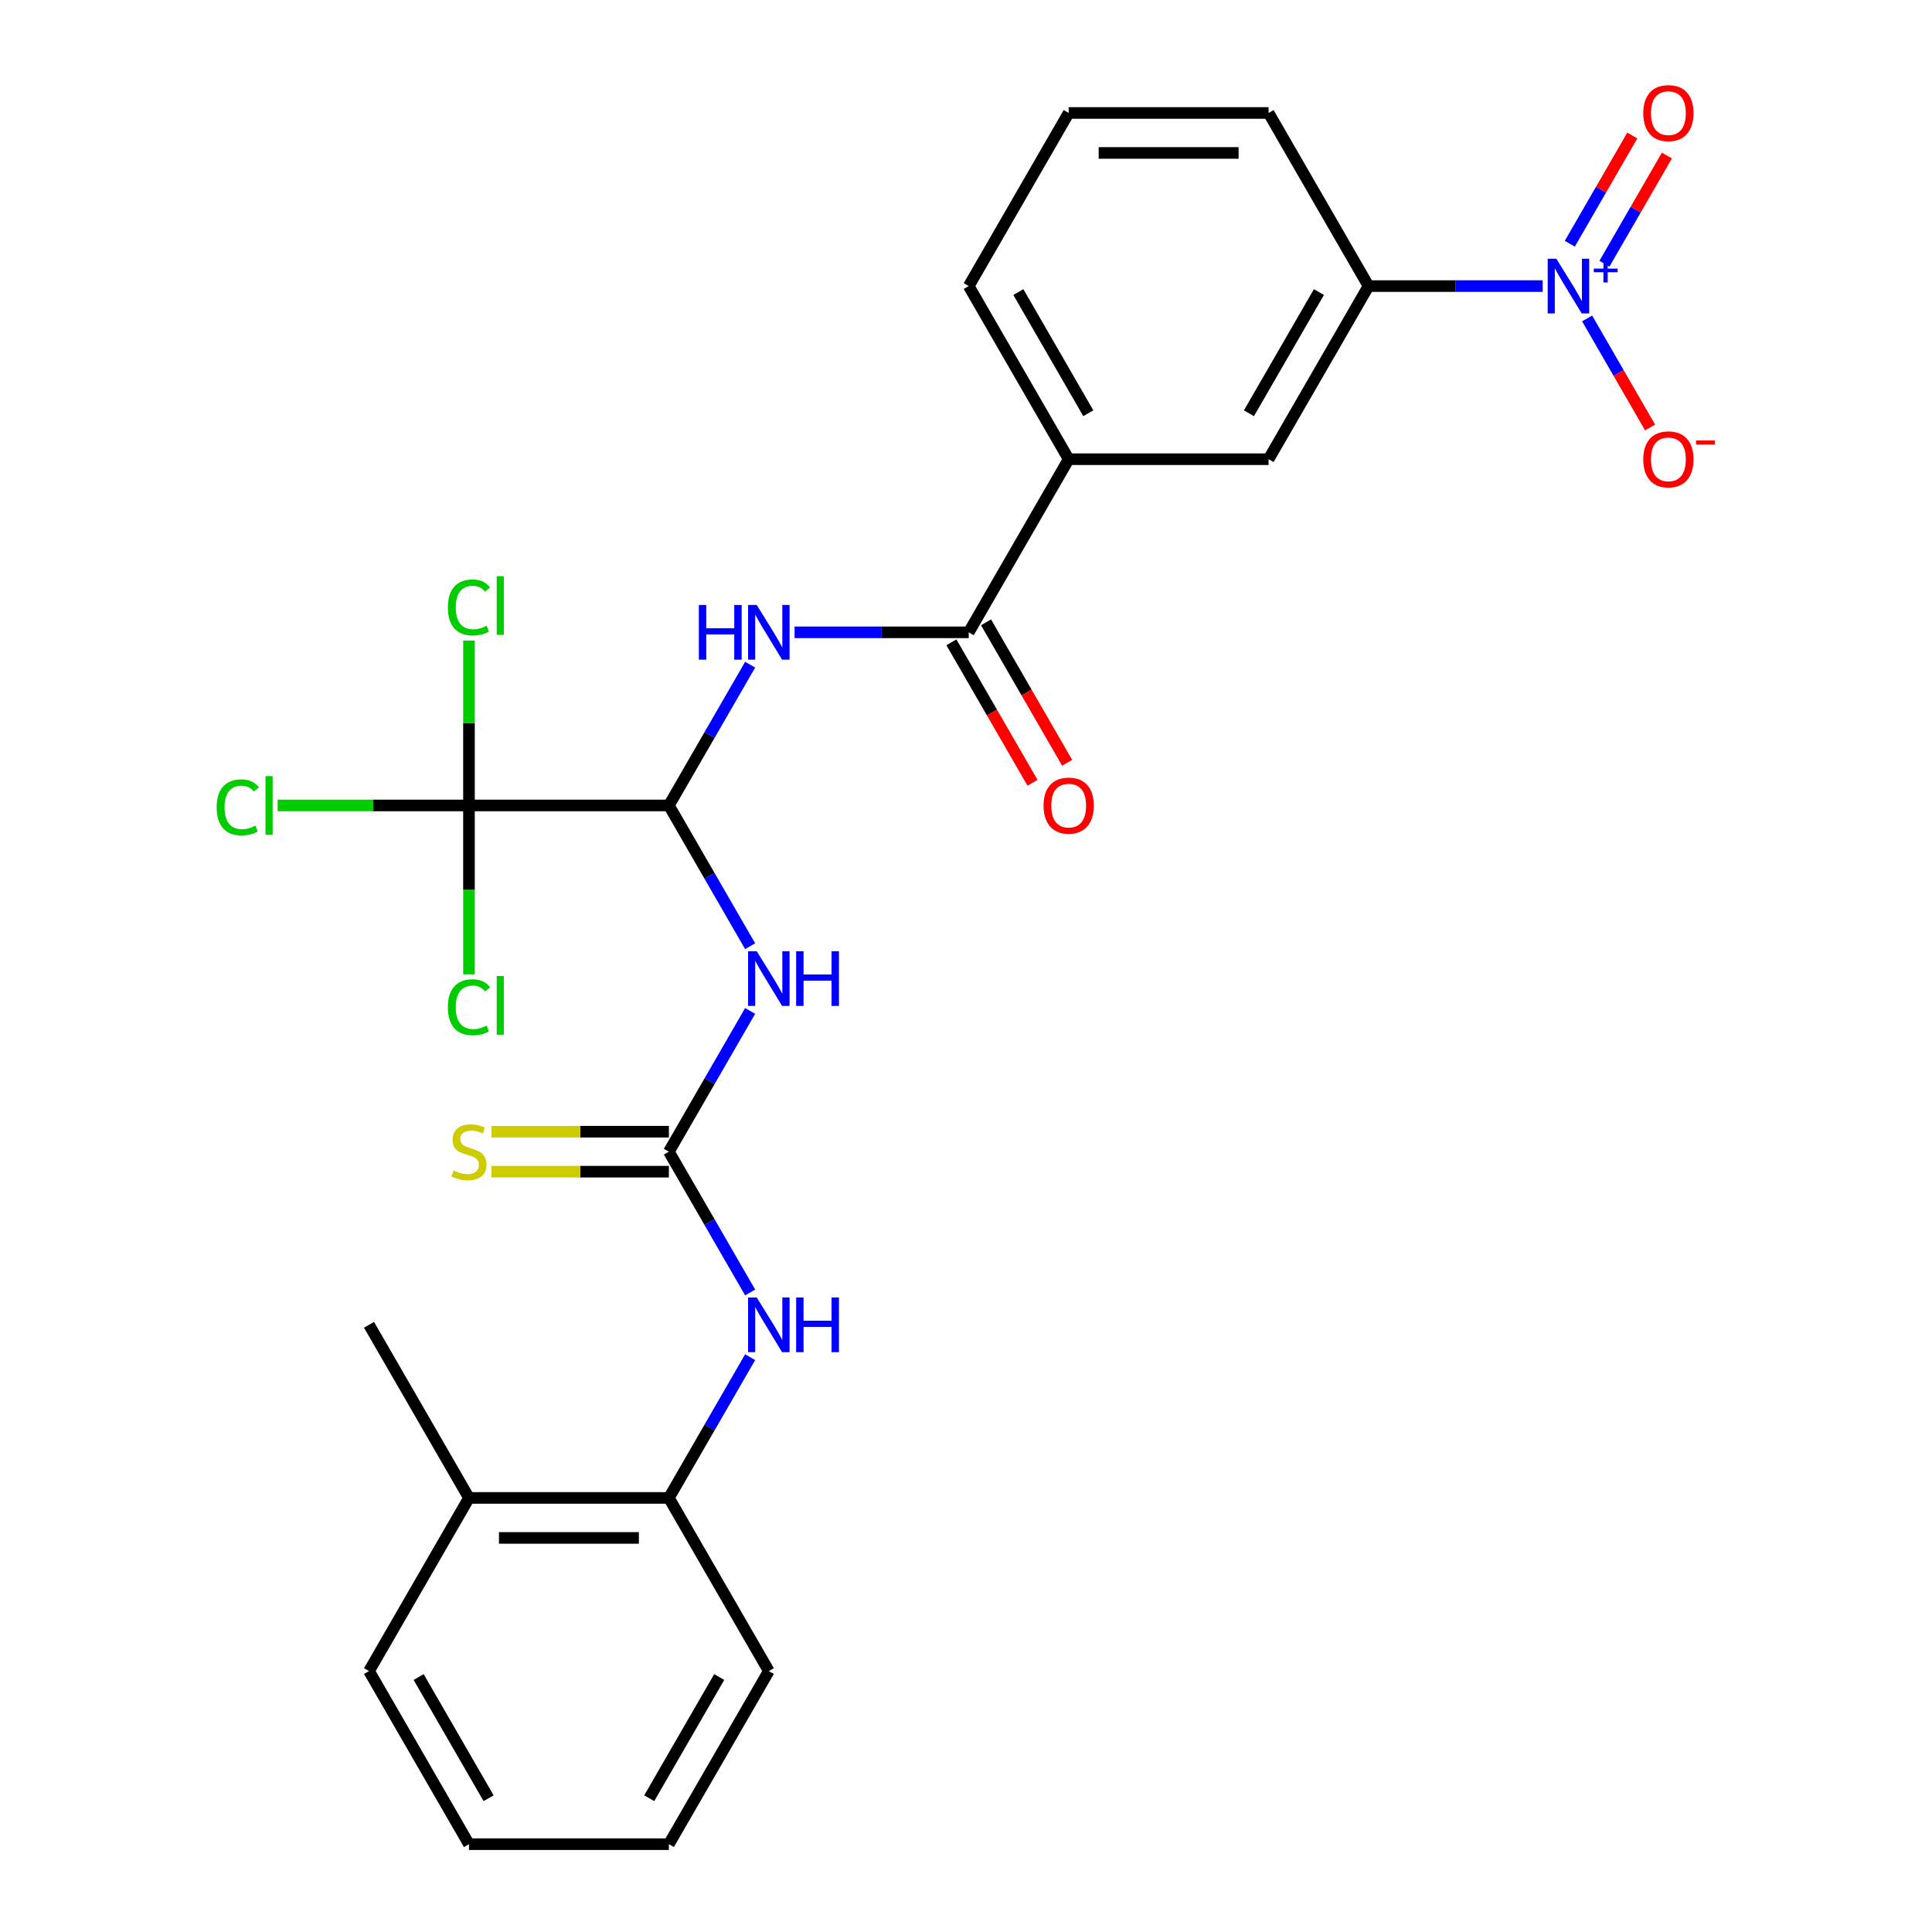 <?xml version='1.0' encoding='iso-8859-1'?>
<svg version='1.1' baseProfile='full'
              xmlns='http://www.w3.org/2000/svg'
                      xmlns:rdkit='http://www.rdkit.org/xml'
                      xmlns:xlink='http://www.w3.org/1999/xlink'
                  xml:space='preserve'
width='1000px' height='1000px' viewBox='0 0 1000 1000'>
<!-- END OF HEADER -->
<rect style='opacity:1.0;fill:#FFFFFF;stroke:none' width='1000' height='1000' x='0' y='0'> </rect>
<path class='bond-7' d='M 798.497,148.078 L 753.425,148.078' style='fill:none;fill-rule:evenodd;stroke:#0000FF;stroke-width:6px;stroke-linecap:butt;stroke-linejoin:miter;stroke-opacity:1' />
<path class='bond-7' d='M 753.425,148.078 L 708.354,148.078' style='fill:none;fill-rule:evenodd;stroke:#000000;stroke-width:6px;stroke-linecap:butt;stroke-linejoin:miter;stroke-opacity:1' />
<path class='bond-11' d='M 821.492,164.824 L 837.784,193.043' style='fill:none;fill-rule:evenodd;stroke:#0000FF;stroke-width:6px;stroke-linecap:butt;stroke-linejoin:miter;stroke-opacity:1' />
<path class='bond-11' d='M 837.784,193.043 L 854.076,221.262' style='fill:none;fill-rule:evenodd;stroke:#FF0000;stroke-width:6px;stroke-linecap:butt;stroke-linejoin:miter;stroke-opacity:1' />
<path class='bond-13' d='M 830.453,136.504 L 846.618,108.506' style='fill:none;fill-rule:evenodd;stroke:#0000FF;stroke-width:6px;stroke-linecap:butt;stroke-linejoin:miter;stroke-opacity:1' />
<path class='bond-13' d='M 846.618,108.506 L 862.783,80.507' style='fill:none;fill-rule:evenodd;stroke:#FF0000;stroke-width:6px;stroke-linecap:butt;stroke-linejoin:miter;stroke-opacity:1' />
<path class='bond-13' d='M 812.531,126.157 L 828.697,98.159' style='fill:none;fill-rule:evenodd;stroke:#0000FF;stroke-width:6px;stroke-linecap:butt;stroke-linejoin:miter;stroke-opacity:1' />
<path class='bond-13' d='M 828.697,98.159 L 844.862,70.16' style='fill:none;fill-rule:evenodd;stroke:#FF0000;stroke-width:6px;stroke-linecap:butt;stroke-linejoin:miter;stroke-opacity:1' />
<path class='bond-0' d='M 346.209,416.9 L 367.242,380.47' style='fill:none;fill-rule:evenodd;stroke:#000000;stroke-width:6px;stroke-linecap:butt;stroke-linejoin:miter;stroke-opacity:1' />
<path class='bond-0' d='M 367.242,380.47 L 388.275,344.039' style='fill:none;fill-rule:evenodd;stroke:#0000FF;stroke-width:6px;stroke-linecap:butt;stroke-linejoin:miter;stroke-opacity:1' />
<path class='bond-1' d='M 346.209,416.9 L 367.242,453.331' style='fill:none;fill-rule:evenodd;stroke:#000000;stroke-width:6px;stroke-linecap:butt;stroke-linejoin:miter;stroke-opacity:1' />
<path class='bond-1' d='M 367.242,453.331 L 388.275,489.761' style='fill:none;fill-rule:evenodd;stroke:#0000FF;stroke-width:6px;stroke-linecap:butt;stroke-linejoin:miter;stroke-opacity:1' />
<path class='bond-4' d='M 346.209,416.9 L 242.739,416.9' style='fill:none;fill-rule:evenodd;stroke:#000000;stroke-width:6px;stroke-linecap:butt;stroke-linejoin:miter;stroke-opacity:1' />
<path class='bond-2' d='M 388.275,523.255 L 367.242,559.685' style='fill:none;fill-rule:evenodd;stroke:#0000FF;stroke-width:6px;stroke-linecap:butt;stroke-linejoin:miter;stroke-opacity:1' />
<path class='bond-2' d='M 367.242,559.685 L 346.209,596.115' style='fill:none;fill-rule:evenodd;stroke:#000000;stroke-width:6px;stroke-linecap:butt;stroke-linejoin:miter;stroke-opacity:1' />
<path class='bond-6' d='M 346.209,596.115 L 367.242,632.546' style='fill:none;fill-rule:evenodd;stroke:#000000;stroke-width:6px;stroke-linecap:butt;stroke-linejoin:miter;stroke-opacity:1' />
<path class='bond-6' d='M 367.242,632.546 L 388.275,668.976' style='fill:none;fill-rule:evenodd;stroke:#0000FF;stroke-width:6px;stroke-linecap:butt;stroke-linejoin:miter;stroke-opacity:1' />
<path class='bond-12' d='M 346.209,585.768 L 300.308,585.768' style='fill:none;fill-rule:evenodd;stroke:#000000;stroke-width:6px;stroke-linecap:butt;stroke-linejoin:miter;stroke-opacity:1' />
<path class='bond-12' d='M 300.308,585.768 L 254.406,585.768' style='fill:none;fill-rule:evenodd;stroke:#CCCC00;stroke-width:6px;stroke-linecap:butt;stroke-linejoin:miter;stroke-opacity:1' />
<path class='bond-12' d='M 346.209,606.462 L 300.308,606.462' style='fill:none;fill-rule:evenodd;stroke:#000000;stroke-width:6px;stroke-linecap:butt;stroke-linejoin:miter;stroke-opacity:1' />
<path class='bond-12' d='M 300.308,606.462 L 254.406,606.462' style='fill:none;fill-rule:evenodd;stroke:#CCCC00;stroke-width:6px;stroke-linecap:butt;stroke-linejoin:miter;stroke-opacity:1' />
<path class='bond-3' d='M 411.271,327.293 L 456.342,327.293' style='fill:none;fill-rule:evenodd;stroke:#0000FF;stroke-width:6px;stroke-linecap:butt;stroke-linejoin:miter;stroke-opacity:1' />
<path class='bond-3' d='M 456.342,327.293 L 501.414,327.293' style='fill:none;fill-rule:evenodd;stroke:#000000;stroke-width:6px;stroke-linecap:butt;stroke-linejoin:miter;stroke-opacity:1' />
<path class='bond-16' d='M 242.739,416.9 L 193.218,416.9' style='fill:none;fill-rule:evenodd;stroke:#000000;stroke-width:6px;stroke-linecap:butt;stroke-linejoin:miter;stroke-opacity:1' />
<path class='bond-16' d='M 193.218,416.9 L 143.696,416.9' style='fill:none;fill-rule:evenodd;stroke:#00CC00;stroke-width:6px;stroke-linecap:butt;stroke-linejoin:miter;stroke-opacity:1' />
<path class='bond-17' d='M 242.739,416.9 L 242.739,460.612' style='fill:none;fill-rule:evenodd;stroke:#000000;stroke-width:6px;stroke-linecap:butt;stroke-linejoin:miter;stroke-opacity:1' />
<path class='bond-17' d='M 242.739,460.612 L 242.739,504.323' style='fill:none;fill-rule:evenodd;stroke:#00CC00;stroke-width:6px;stroke-linecap:butt;stroke-linejoin:miter;stroke-opacity:1' />
<path class='bond-18' d='M 242.739,416.9 L 242.739,374.229' style='fill:none;fill-rule:evenodd;stroke:#000000;stroke-width:6px;stroke-linecap:butt;stroke-linejoin:miter;stroke-opacity:1' />
<path class='bond-18' d='M 242.739,374.229 L 242.739,331.557' style='fill:none;fill-rule:evenodd;stroke:#00CC00;stroke-width:6px;stroke-linecap:butt;stroke-linejoin:miter;stroke-opacity:1' />
<path class='bond-5' d='M 501.414,327.293 L 553.149,237.685' style='fill:none;fill-rule:evenodd;stroke:#000000;stroke-width:6px;stroke-linecap:butt;stroke-linejoin:miter;stroke-opacity:1' />
<path class='bond-14' d='M 492.453,332.466 L 513.44,368.817' style='fill:none;fill-rule:evenodd;stroke:#000000;stroke-width:6px;stroke-linecap:butt;stroke-linejoin:miter;stroke-opacity:1' />
<path class='bond-14' d='M 513.44,368.817 L 534.427,405.167' style='fill:none;fill-rule:evenodd;stroke:#FF0000;stroke-width:6px;stroke-linecap:butt;stroke-linejoin:miter;stroke-opacity:1' />
<path class='bond-14' d='M 510.375,322.119 L 531.362,358.47' style='fill:none;fill-rule:evenodd;stroke:#000000;stroke-width:6px;stroke-linecap:butt;stroke-linejoin:miter;stroke-opacity:1' />
<path class='bond-14' d='M 531.362,358.47 L 552.348,394.82' style='fill:none;fill-rule:evenodd;stroke:#FF0000;stroke-width:6px;stroke-linecap:butt;stroke-linejoin:miter;stroke-opacity:1' />
<path class='bond-10' d='M 388.275,702.47 L 367.242,738.9' style='fill:none;fill-rule:evenodd;stroke:#0000FF;stroke-width:6px;stroke-linecap:butt;stroke-linejoin:miter;stroke-opacity:1' />
<path class='bond-10' d='M 367.242,738.9 L 346.209,775.33' style='fill:none;fill-rule:evenodd;stroke:#000000;stroke-width:6px;stroke-linecap:butt;stroke-linejoin:miter;stroke-opacity:1' />
<path class='bond-9' d='M 708.354,148.078 L 656.619,237.685' style='fill:none;fill-rule:evenodd;stroke:#000000;stroke-width:6px;stroke-linecap:butt;stroke-linejoin:miter;stroke-opacity:1' />
<path class='bond-9' d='M 682.672,151.172 L 646.457,213.897' style='fill:none;fill-rule:evenodd;stroke:#000000;stroke-width:6px;stroke-linecap:butt;stroke-linejoin:miter;stroke-opacity:1' />
<path class='bond-19' d='M 708.354,148.078 L 656.619,58.47' style='fill:none;fill-rule:evenodd;stroke:#000000;stroke-width:6px;stroke-linecap:butt;stroke-linejoin:miter;stroke-opacity:1' />
<path class='bond-8' d='M 553.149,237.685 L 656.619,237.685' style='fill:none;fill-rule:evenodd;stroke:#000000;stroke-width:6px;stroke-linecap:butt;stroke-linejoin:miter;stroke-opacity:1' />
<path class='bond-27' d='M 553.149,237.685 L 501.414,148.078' style='fill:none;fill-rule:evenodd;stroke:#000000;stroke-width:6px;stroke-linecap:butt;stroke-linejoin:miter;stroke-opacity:1' />
<path class='bond-27' d='M 563.31,213.897 L 527.096,151.172' style='fill:none;fill-rule:evenodd;stroke:#000000;stroke-width:6px;stroke-linecap:butt;stroke-linejoin:miter;stroke-opacity:1' />
<path class='bond-15' d='M 346.209,775.33 L 242.739,775.33' style='fill:none;fill-rule:evenodd;stroke:#000000;stroke-width:6px;stroke-linecap:butt;stroke-linejoin:miter;stroke-opacity:1' />
<path class='bond-15' d='M 330.689,796.024 L 258.26,796.024' style='fill:none;fill-rule:evenodd;stroke:#000000;stroke-width:6px;stroke-linecap:butt;stroke-linejoin:miter;stroke-opacity:1' />
<path class='bond-22' d='M 346.209,775.33 L 397.944,864.938' style='fill:none;fill-rule:evenodd;stroke:#000000;stroke-width:6px;stroke-linecap:butt;stroke-linejoin:miter;stroke-opacity:1' />
<path class='bond-23' d='M 242.739,775.33 L 191.004,685.723' style='fill:none;fill-rule:evenodd;stroke:#000000;stroke-width:6px;stroke-linecap:butt;stroke-linejoin:miter;stroke-opacity:1' />
<path class='bond-24' d='M 242.739,775.33 L 191.004,864.938' style='fill:none;fill-rule:evenodd;stroke:#000000;stroke-width:6px;stroke-linecap:butt;stroke-linejoin:miter;stroke-opacity:1' />
<path class='bond-21' d='M 656.619,58.47 L 553.149,58.47' style='fill:none;fill-rule:evenodd;stroke:#000000;stroke-width:6px;stroke-linecap:butt;stroke-linejoin:miter;stroke-opacity:1' />
<path class='bond-21' d='M 641.098,79.164 L 568.669,79.164' style='fill:none;fill-rule:evenodd;stroke:#000000;stroke-width:6px;stroke-linecap:butt;stroke-linejoin:miter;stroke-opacity:1' />
<path class='bond-20' d='M 501.414,148.078 L 553.149,58.47' style='fill:none;fill-rule:evenodd;stroke:#000000;stroke-width:6px;stroke-linecap:butt;stroke-linejoin:miter;stroke-opacity:1' />
<path class='bond-25' d='M 397.944,864.938 L 346.209,954.545' style='fill:none;fill-rule:evenodd;stroke:#000000;stroke-width:6px;stroke-linecap:butt;stroke-linejoin:miter;stroke-opacity:1' />
<path class='bond-25' d='M 372.262,868.032 L 336.048,930.757' style='fill:none;fill-rule:evenodd;stroke:#000000;stroke-width:6px;stroke-linecap:butt;stroke-linejoin:miter;stroke-opacity:1' />
<path class='bond-28' d='M 191.004,864.938 L 242.739,954.545' style='fill:none;fill-rule:evenodd;stroke:#000000;stroke-width:6px;stroke-linecap:butt;stroke-linejoin:miter;stroke-opacity:1' />
<path class='bond-28' d='M 216.686,868.032 L 252.9,930.757' style='fill:none;fill-rule:evenodd;stroke:#000000;stroke-width:6px;stroke-linecap:butt;stroke-linejoin:miter;stroke-opacity:1' />
<path class='bond-26' d='M 346.209,954.545 L 242.739,954.545' style='fill:none;fill-rule:evenodd;stroke:#000000;stroke-width:6px;stroke-linecap:butt;stroke-linejoin:miter;stroke-opacity:1' />
<path  class='atom-0' d='M 805.564 133.918
L 814.844 148.918
Q 815.764 150.398, 817.244 153.078
Q 818.724 155.758, 818.804 155.918
L 818.804 133.918
L 822.564 133.918
L 822.564 162.238
L 818.684 162.238
L 808.724 145.838
Q 807.564 143.918, 806.324 141.718
Q 805.124 139.518, 804.764 138.838
L 804.764 162.238
L 801.084 162.238
L 801.084 133.918
L 805.564 133.918
' fill='#0000FF'/>
<path  class='atom-0' d='M 824.94 139.022
L 829.929 139.022
L 829.929 133.769
L 832.147 133.769
L 832.147 139.022
L 837.268 139.022
L 837.268 140.923
L 832.147 140.923
L 832.147 146.203
L 829.929 146.203
L 829.929 140.923
L 824.94 140.923
L 824.94 139.022
' fill='#0000FF'/>
<path  class='atom-2' d='M 391.684 492.348
L 400.964 507.348
Q 401.884 508.828, 403.364 511.508
Q 404.844 514.188, 404.924 514.348
L 404.924 492.348
L 408.684 492.348
L 408.684 520.668
L 404.804 520.668
L 394.844 504.268
Q 393.684 502.348, 392.444 500.148
Q 391.244 497.948, 390.884 497.268
L 390.884 520.668
L 387.204 520.668
L 387.204 492.348
L 391.684 492.348
' fill='#0000FF'/>
<path  class='atom-2' d='M 412.084 492.348
L 415.924 492.348
L 415.924 504.388
L 430.404 504.388
L 430.404 492.348
L 434.244 492.348
L 434.244 520.668
L 430.404 520.668
L 430.404 507.588
L 415.924 507.588
L 415.924 520.668
L 412.084 520.668
L 412.084 492.348
' fill='#0000FF'/>
<path  class='atom-4' d='M 361.724 313.133
L 365.564 313.133
L 365.564 325.173
L 380.044 325.173
L 380.044 313.133
L 383.884 313.133
L 383.884 341.453
L 380.044 341.453
L 380.044 328.373
L 365.564 328.373
L 365.564 341.453
L 361.724 341.453
L 361.724 313.133
' fill='#0000FF'/>
<path  class='atom-4' d='M 391.684 313.133
L 400.964 328.133
Q 401.884 329.613, 403.364 332.293
Q 404.844 334.973, 404.924 335.133
L 404.924 313.133
L 408.684 313.133
L 408.684 341.453
L 404.804 341.453
L 394.844 325.053
Q 393.684 323.133, 392.444 320.933
Q 391.244 318.733, 390.884 318.053
L 390.884 341.453
L 387.204 341.453
L 387.204 313.133
L 391.684 313.133
' fill='#0000FF'/>
<path  class='atom-7' d='M 391.684 671.563
L 400.964 686.563
Q 401.884 688.043, 403.364 690.723
Q 404.844 693.403, 404.924 693.563
L 404.924 671.563
L 408.684 671.563
L 408.684 699.883
L 404.804 699.883
L 394.844 683.483
Q 393.684 681.563, 392.444 679.363
Q 391.244 677.163, 390.884 676.483
L 390.884 699.883
L 387.204 699.883
L 387.204 671.563
L 391.684 671.563
' fill='#0000FF'/>
<path  class='atom-7' d='M 412.084 671.563
L 415.924 671.563
L 415.924 683.603
L 430.404 683.603
L 430.404 671.563
L 434.244 671.563
L 434.244 699.883
L 430.404 699.883
L 430.404 686.803
L 415.924 686.803
L 415.924 699.883
L 412.084 699.883
L 412.084 671.563
' fill='#0000FF'/>
<path  class='atom-12' d='M 850.558 237.765
Q 850.558 230.965, 853.918 227.165
Q 857.278 223.365, 863.558 223.365
Q 869.838 223.365, 873.198 227.165
Q 876.558 230.965, 876.558 237.765
Q 876.558 244.645, 873.158 248.565
Q 869.758 252.445, 863.558 252.445
Q 857.318 252.445, 853.918 248.565
Q 850.558 244.685, 850.558 237.765
M 863.558 249.245
Q 867.878 249.245, 870.198 246.365
Q 872.558 243.445, 872.558 237.765
Q 872.558 232.205, 870.198 229.405
Q 867.878 226.565, 863.558 226.565
Q 859.238 226.565, 856.878 229.365
Q 854.558 232.165, 854.558 237.765
Q 854.558 243.485, 856.878 246.365
Q 859.238 249.245, 863.558 249.245
' fill='#FF0000'/>
<path  class='atom-12' d='M 877.878 227.988
L 887.567 227.988
L 887.567 230.1
L 877.878 230.1
L 877.878 227.988
' fill='#FF0000'/>
<path  class='atom-13' d='M 234.739 605.835
Q 235.059 605.955, 236.379 606.515
Q 237.699 607.075, 239.139 607.435
Q 240.619 607.755, 242.059 607.755
Q 244.739 607.755, 246.299 606.475
Q 247.859 605.155, 247.859 602.875
Q 247.859 601.315, 247.059 600.355
Q 246.299 599.395, 245.099 598.875
Q 243.899 598.355, 241.899 597.755
Q 239.379 596.995, 237.859 596.275
Q 236.379 595.555, 235.299 594.035
Q 234.259 592.515, 234.259 589.955
Q 234.259 586.395, 236.659 584.195
Q 239.099 581.995, 243.899 581.995
Q 247.179 581.995, 250.899 583.555
L 249.979 586.635
Q 246.579 585.235, 244.019 585.235
Q 241.259 585.235, 239.739 586.395
Q 238.219 587.515, 238.259 589.475
Q 238.259 590.995, 239.019 591.915
Q 239.819 592.835, 240.939 593.355
Q 242.099 593.875, 244.019 594.475
Q 246.579 595.275, 248.099 596.075
Q 249.619 596.875, 250.699 598.515
Q 251.819 600.115, 251.819 602.875
Q 251.819 606.795, 249.179 608.915
Q 246.579 610.995, 242.219 610.995
Q 239.699 610.995, 237.779 610.435
Q 235.899 609.915, 233.659 608.995
L 234.739 605.835
' fill='#CCCC00'/>
<path  class='atom-14' d='M 850.558 58.55
Q 850.558 51.75, 853.918 47.95
Q 857.278 44.15, 863.558 44.15
Q 869.838 44.15, 873.198 47.95
Q 876.558 51.75, 876.558 58.55
Q 876.558 65.43, 873.158 69.35
Q 869.758 73.23, 863.558 73.23
Q 857.318 73.23, 853.918 69.35
Q 850.558 65.47, 850.558 58.55
M 863.558 70.03
Q 867.878 70.03, 870.198 67.15
Q 872.558 64.23, 872.558 58.55
Q 872.558 52.99, 870.198 50.19
Q 867.878 47.35, 863.558 47.35
Q 859.238 47.35, 856.878 50.15
Q 854.558 52.95, 854.558 58.55
Q 854.558 64.27, 856.878 67.15
Q 859.238 70.03, 863.558 70.03
' fill='#FF0000'/>
<path  class='atom-15' d='M 540.149 416.98
Q 540.149 410.18, 543.509 406.38
Q 546.869 402.58, 553.149 402.58
Q 559.429 402.58, 562.789 406.38
Q 566.149 410.18, 566.149 416.98
Q 566.149 423.86, 562.749 427.78
Q 559.349 431.66, 553.149 431.66
Q 546.909 431.66, 543.509 427.78
Q 540.149 423.9, 540.149 416.98
M 553.149 428.46
Q 557.469 428.46, 559.789 425.58
Q 562.149 422.66, 562.149 416.98
Q 562.149 411.42, 559.789 408.62
Q 557.469 405.78, 553.149 405.78
Q 548.829 405.78, 546.469 408.58
Q 544.149 411.38, 544.149 416.98
Q 544.149 422.7, 546.469 425.58
Q 548.829 428.46, 553.149 428.46
' fill='#FF0000'/>
<path  class='atom-17' d='M 112.149 417.88
Q 112.149 410.84, 115.429 407.16
Q 118.749 403.44, 125.029 403.44
Q 130.869 403.44, 133.989 407.56
L 131.349 409.72
Q 129.069 406.72, 125.029 406.72
Q 120.749 406.72, 118.469 409.6
Q 116.229 412.44, 116.229 417.88
Q 116.229 423.48, 118.549 426.36
Q 120.909 429.24, 125.469 429.24
Q 128.589 429.24, 132.229 427.36
L 133.349 430.36
Q 131.869 431.32, 129.629 431.88
Q 127.389 432.44, 124.909 432.44
Q 118.749 432.44, 115.429 428.68
Q 112.149 424.92, 112.149 417.88
' fill='#00CC00'/>
<path  class='atom-17' d='M 137.429 401.72
L 141.109 401.72
L 141.109 432.08
L 137.429 432.08
L 137.429 401.72
' fill='#00CC00'/>
<path  class='atom-18' d='M 231.819 521.35
Q 231.819 514.31, 235.099 510.63
Q 238.419 506.91, 244.699 506.91
Q 250.539 506.91, 253.659 511.03
L 251.019 513.19
Q 248.739 510.19, 244.699 510.19
Q 240.419 510.19, 238.139 513.07
Q 235.899 515.91, 235.899 521.35
Q 235.899 526.95, 238.219 529.83
Q 240.579 532.71, 245.139 532.71
Q 248.259 532.71, 251.899 530.83
L 253.019 533.83
Q 251.539 534.79, 249.299 535.35
Q 247.059 535.91, 244.579 535.91
Q 238.419 535.91, 235.099 532.15
Q 231.819 528.39, 231.819 521.35
' fill='#00CC00'/>
<path  class='atom-18' d='M 257.099 505.19
L 260.779 505.19
L 260.779 535.55
L 257.099 535.55
L 257.099 505.19
' fill='#00CC00'/>
<path  class='atom-19' d='M 231.819 314.41
Q 231.819 307.37, 235.099 303.69
Q 238.419 299.97, 244.699 299.97
Q 250.539 299.97, 253.659 304.09
L 251.019 306.25
Q 248.739 303.25, 244.699 303.25
Q 240.419 303.25, 238.139 306.13
Q 235.899 308.97, 235.899 314.41
Q 235.899 320.01, 238.219 322.89
Q 240.579 325.77, 245.139 325.77
Q 248.259 325.77, 251.899 323.89
L 253.019 326.89
Q 251.539 327.85, 249.299 328.41
Q 247.059 328.97, 244.579 328.97
Q 238.419 328.97, 235.099 325.21
Q 231.819 321.45, 231.819 314.41
' fill='#00CC00'/>
<path  class='atom-19' d='M 257.099 298.25
L 260.779 298.25
L 260.779 328.61
L 257.099 328.61
L 257.099 298.25
' fill='#00CC00'/>
</svg>
